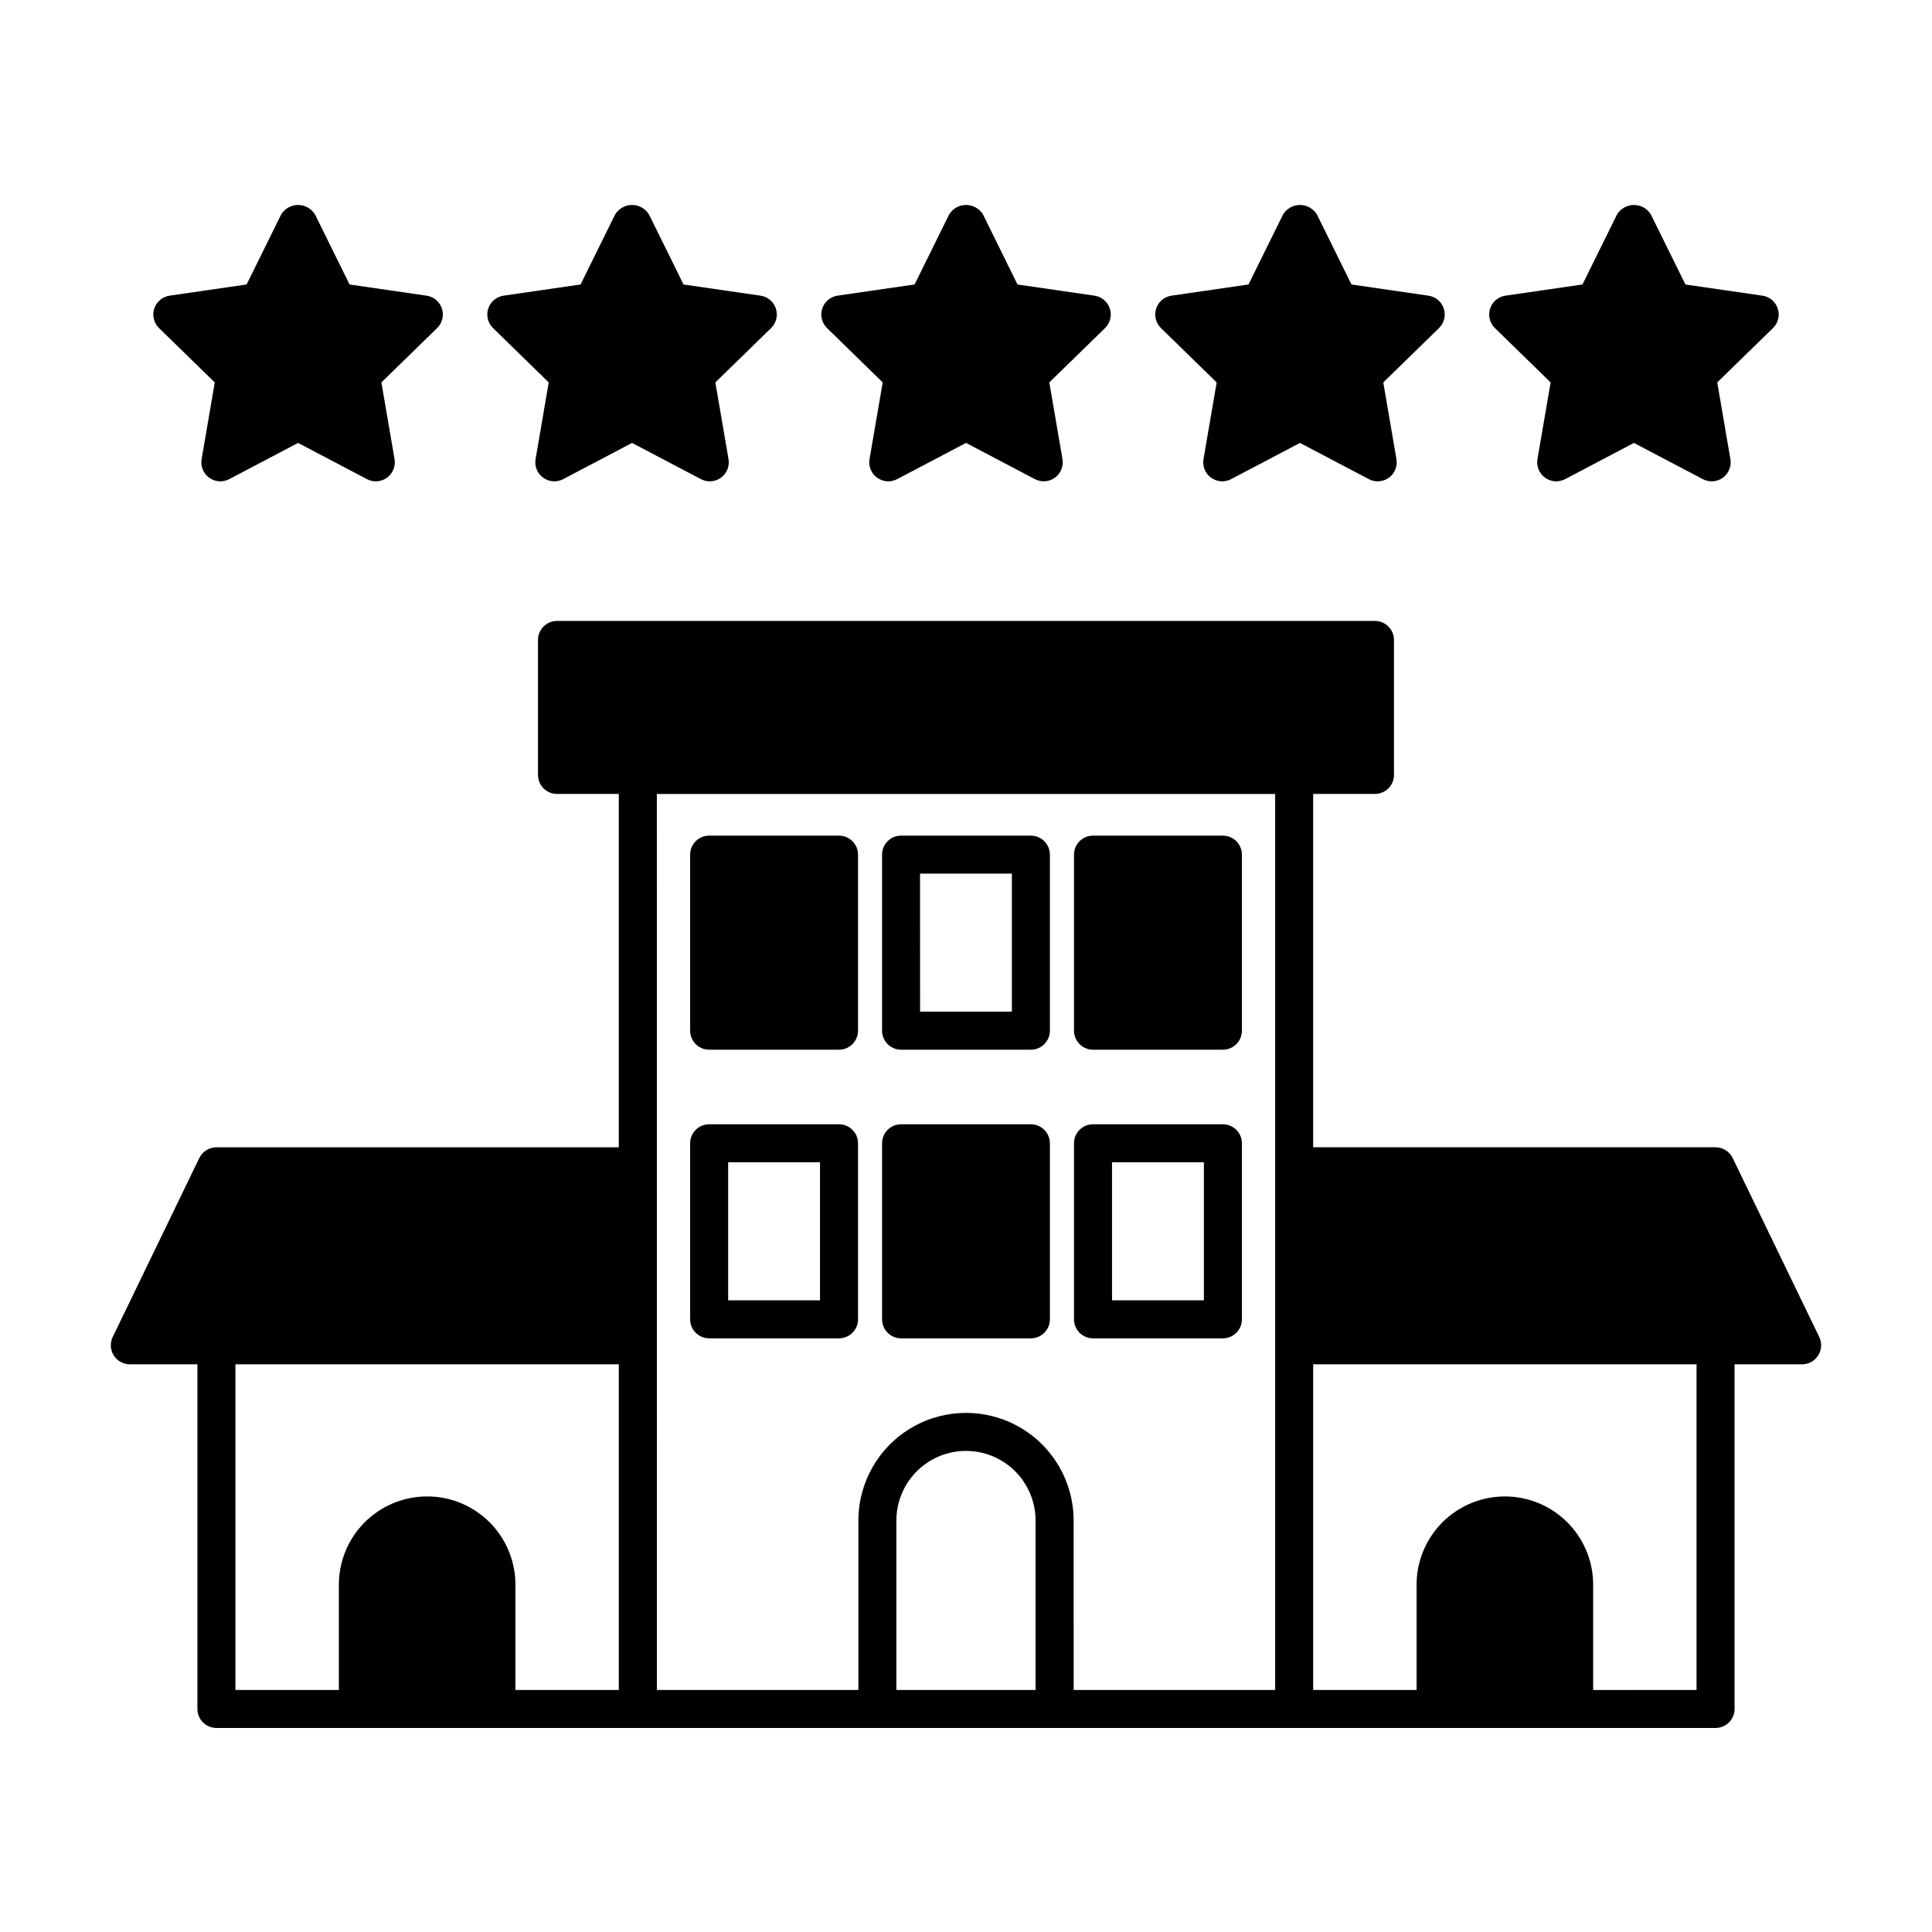 <?xml version="1.0" encoding="UTF-8"?>
<!-- Uploaded to: SVG Repo, www.svgrepo.com, Generator: SVG Repo Mixer Tools -->
<svg fill="#000000" width="800px" height="800px" version="1.1" viewBox="144 144 512 512" xmlns="http://www.w3.org/2000/svg">
 <path d="m626.12 498.32-22.945-47.434c-0.84-1.738-2.602-2.844-4.535-2.848h-106.64v-93.637h16.379c1.336 0 2.617-0.531 3.562-1.477 0.945-0.945 1.477-2.227 1.477-3.562v-35.77c0-1.336-0.531-2.617-1.477-3.562-0.945-0.945-2.227-1.477-3.562-1.477h-216.77c-2.781 0-5.039 2.258-5.039 5.039v35.77c0 1.336 0.531 2.617 1.477 3.562 0.945 0.945 2.227 1.477 3.562 1.477h16.379v93.648h-106.64c-1.93 0-3.691 1.105-4.535 2.848l-22.945 47.422c-0.754 1.562-0.652 3.402 0.266 4.867 0.922 1.469 2.535 2.363 4.266 2.363h17.914v91.34c0 1.336 0.527 2.617 1.473 3.562 0.945 0.945 2.227 1.477 3.562 1.477h397.29c1.336 0 2.617-0.531 3.562-1.477 0.945-0.945 1.477-2.227 1.477-3.562v-91.34h17.91c1.734 0 3.344-0.895 4.266-2.363 0.922-1.465 1.023-3.305 0.27-4.867zm-419.73 7.231h101.6v86.301h-27.398v-27.547c0.094-6.266-2.332-12.305-6.727-16.766-4.398-4.461-10.402-6.973-16.664-6.973-6.266 0-12.27 2.512-16.668 6.973-4.394 4.461-6.82 10.5-6.727 16.766v27.547h-27.414zm111.68-151.14h163.86v237.45h-53.402l-0.004-44.906c0-10.191-5.434-19.605-14.258-24.703-8.824-5.094-19.699-5.094-28.523 0-8.824 5.098-14.258 14.512-14.258 24.703v44.906h-53.402zm63.48 237.45v-44.91c0-6.59 3.516-12.68 9.219-15.977 5.707-3.293 12.738-3.293 18.445 0 5.707 3.297 9.223 9.387 9.223 15.977v44.906zm212.05 0-27.398 0.004v-27.555c0.094-6.266-2.332-12.305-6.727-16.766-4.398-4.461-10.402-6.973-16.668-6.973-6.262 0-12.266 2.512-16.664 6.973-4.398 4.461-6.82 10.5-6.731 16.766v27.547h-27.406v-86.301h101.6zm-227.25-226.41h-34.422c-2.781 0-5.035 2.254-5.035 5.039v46.652c0 1.336 0.531 2.617 1.473 3.562 0.945 0.945 2.227 1.477 3.562 1.477h34.422c1.336 0 2.617-0.531 3.562-1.477 0.945-0.945 1.477-2.227 1.477-3.562v-46.652c0-1.336-0.531-2.617-1.477-3.562-0.945-0.945-2.227-1.477-3.562-1.477zm67.309 56.73h34.422c1.336 0 2.617-0.531 3.562-1.477 0.945-0.945 1.477-2.227 1.477-3.562v-46.652c0-1.336-0.531-2.617-1.477-3.562-0.945-0.945-2.227-1.477-3.562-1.477h-34.422c-2.781 0-5.039 2.254-5.039 5.039v46.652c0 1.336 0.531 2.617 1.477 3.562 0.945 0.945 2.227 1.477 3.562 1.477zm-50.883 0h34.422-0.004c1.336 0 2.617-0.531 3.562-1.477 0.945-0.945 1.477-2.227 1.477-3.562v-46.652c0-1.336-0.531-2.617-1.477-3.562-0.945-0.945-2.227-1.477-3.562-1.477h-34.398c-2.781 0-5.039 2.254-5.039 5.039v46.652c0 1.336 0.531 2.617 1.477 3.562 0.945 0.945 2.227 1.477 3.562 1.477zm5.039-46.656h24.344v36.578h-24.324zm-21.465 66.418h-34.422c-2.781 0-5.035 2.258-5.035 5.039v46.652c0 1.336 0.531 2.617 1.473 3.562 0.945 0.945 2.227 1.477 3.562 1.477h34.422c1.336 0 2.617-0.531 3.562-1.477 0.945-0.945 1.477-2.227 1.477-3.562v-46.652c0-1.336-0.531-2.617-1.477-3.562s-2.227-1.477-3.562-1.477zm-5.039 46.652h-24.344v-36.578l24.344 0.004zm72.348 10.078h34.422c1.336 0 2.617-0.531 3.562-1.477 0.945-0.945 1.477-2.227 1.477-3.562v-46.652c0-1.336-0.531-2.617-1.477-3.562-0.945-0.945-2.227-1.477-3.562-1.477h-34.422c-2.781 0-5.039 2.258-5.039 5.039v46.652c0 1.336 0.531 2.617 1.477 3.562 0.945 0.945 2.227 1.477 3.562 1.477zm5.039-46.652h24.344v36.578l-24.344-0.004zm-55.922 46.652h34.422-0.004c1.336 0 2.617-0.531 3.562-1.477 0.945-0.945 1.477-2.227 1.477-3.562v-46.652c0-1.336-0.531-2.617-1.477-3.562s-2.227-1.477-3.562-1.477h-34.398c-2.781 0-5.039 2.258-5.039 5.039v46.652c0 1.336 0.531 2.617 1.477 3.562 0.945 0.945 2.227 1.477 3.562 1.477zm-181.86-253.33-3.488 20.324c-0.324 1.891 0.453 3.805 2.008 4.93 1.551 1.129 3.609 1.277 5.309 0.379l18.246-9.598 18.254 9.598c1.699 0.895 3.754 0.746 5.305-0.383 1.555-1.125 2.332-3.035 2.008-4.926l-3.488-20.324 14.766-14.395c1.375-1.336 1.871-3.34 1.277-5.164-0.594-1.828-2.172-3.156-4.07-3.43l-20.402-2.961-9.125-18.488-0.004-0.004c-0.941-1.598-2.66-2.582-4.519-2.582-1.855 0-3.574 0.984-4.516 2.582l-9.125 18.488-20.402 2.961-0.004 0.004c-1.898 0.273-3.477 1.602-4.07 3.43-0.594 1.824-0.098 3.828 1.273 5.164zm88.504 0-3.488 20.324c-0.324 1.891 0.453 3.805 2.008 4.93 1.551 1.129 3.609 1.277 5.309 0.379l18.246-9.598 18.254 9.598c1.699 0.895 3.754 0.746 5.309-0.383 1.551-1.125 2.328-3.035 2.004-4.926l-3.488-20.324 14.766-14.395c1.375-1.336 1.871-3.34 1.277-5.164-0.594-1.828-2.172-3.156-4.07-3.43l-20.402-2.961-9.125-18.488-0.004-0.004c-0.941-1.598-2.66-2.582-4.516-2.582-1.859 0-3.578 0.984-4.519 2.582l-9.125 18.488-20.402 2.961-0.004 0.004c-1.898 0.277-3.473 1.605-4.066 3.43s-0.098 3.828 1.277 5.164zm88.504 0-3.488 20.324c-0.32 1.891 0.453 3.801 2.008 4.926 1.551 1.129 3.606 1.277 5.305 0.383l18.254-9.602 18.254 9.598h-0.004c1.699 0.895 3.754 0.746 5.309-0.383 1.551-1.125 2.328-3.035 2.004-4.926l-3.488-20.32 14.762-14.395c1.375-1.336 1.871-3.34 1.277-5.164s-2.168-3.152-4.066-3.43l-20.402-2.961-9.113-18.496c-0.941-1.602-2.66-2.582-4.519-2.582-1.855 0-3.574 0.98-4.516 2.582l-9.125 18.488-20.402 2.961-0.004 0.004c-1.898 0.273-3.477 1.602-4.07 3.426s-0.098 3.828 1.277 5.168zm88.504 0-3.488 20.324c-0.32 1.891 0.457 3.801 2.008 4.926 1.551 1.129 3.606 1.277 5.305 0.383l18.254-9.598 18.246 9.598c1.699 0.898 3.758 0.75 5.309-0.379 1.555-1.125 2.332-3.039 2.008-4.93l-3.488-20.324 14.762-14.395c1.375-1.336 1.871-3.34 1.277-5.164-0.59-1.824-2.168-3.152-4.066-3.43l-20.402-2.961-9.125-18.488v-0.004c-0.945-1.598-2.664-2.582-4.519-2.582-1.859 0-3.578 0.984-4.519 2.582l-9.125 18.488-20.402 2.961v0.004c-1.902 0.273-3.481 1.602-4.074 3.43-0.594 1.824-0.098 3.828 1.277 5.164zm88.504 0-3.488 20.324h0.004c-0.324 1.891 0.453 3.801 2.004 4.926 1.551 1.129 3.606 1.277 5.305 0.383l18.254-9.598 18.246 9.598c1.699 0.898 3.758 0.75 5.312-0.379 1.551-1.125 2.328-3.039 2.004-4.93l-3.488-20.324 14.766-14.395h0.004c1.375-1.336 1.867-3.34 1.273-5.164-0.594-1.828-2.172-3.156-4.07-3.43l-20.402-2.961-9.125-18.488v-0.004c-0.945-1.598-2.664-2.582-4.519-2.582-1.859 0-3.578 0.984-4.519 2.582l-9.125 18.488-20.402 2.961v0.004c-1.902 0.273-3.481 1.602-4.074 3.43-0.594 1.824-0.098 3.828 1.277 5.164z"/>
</svg>